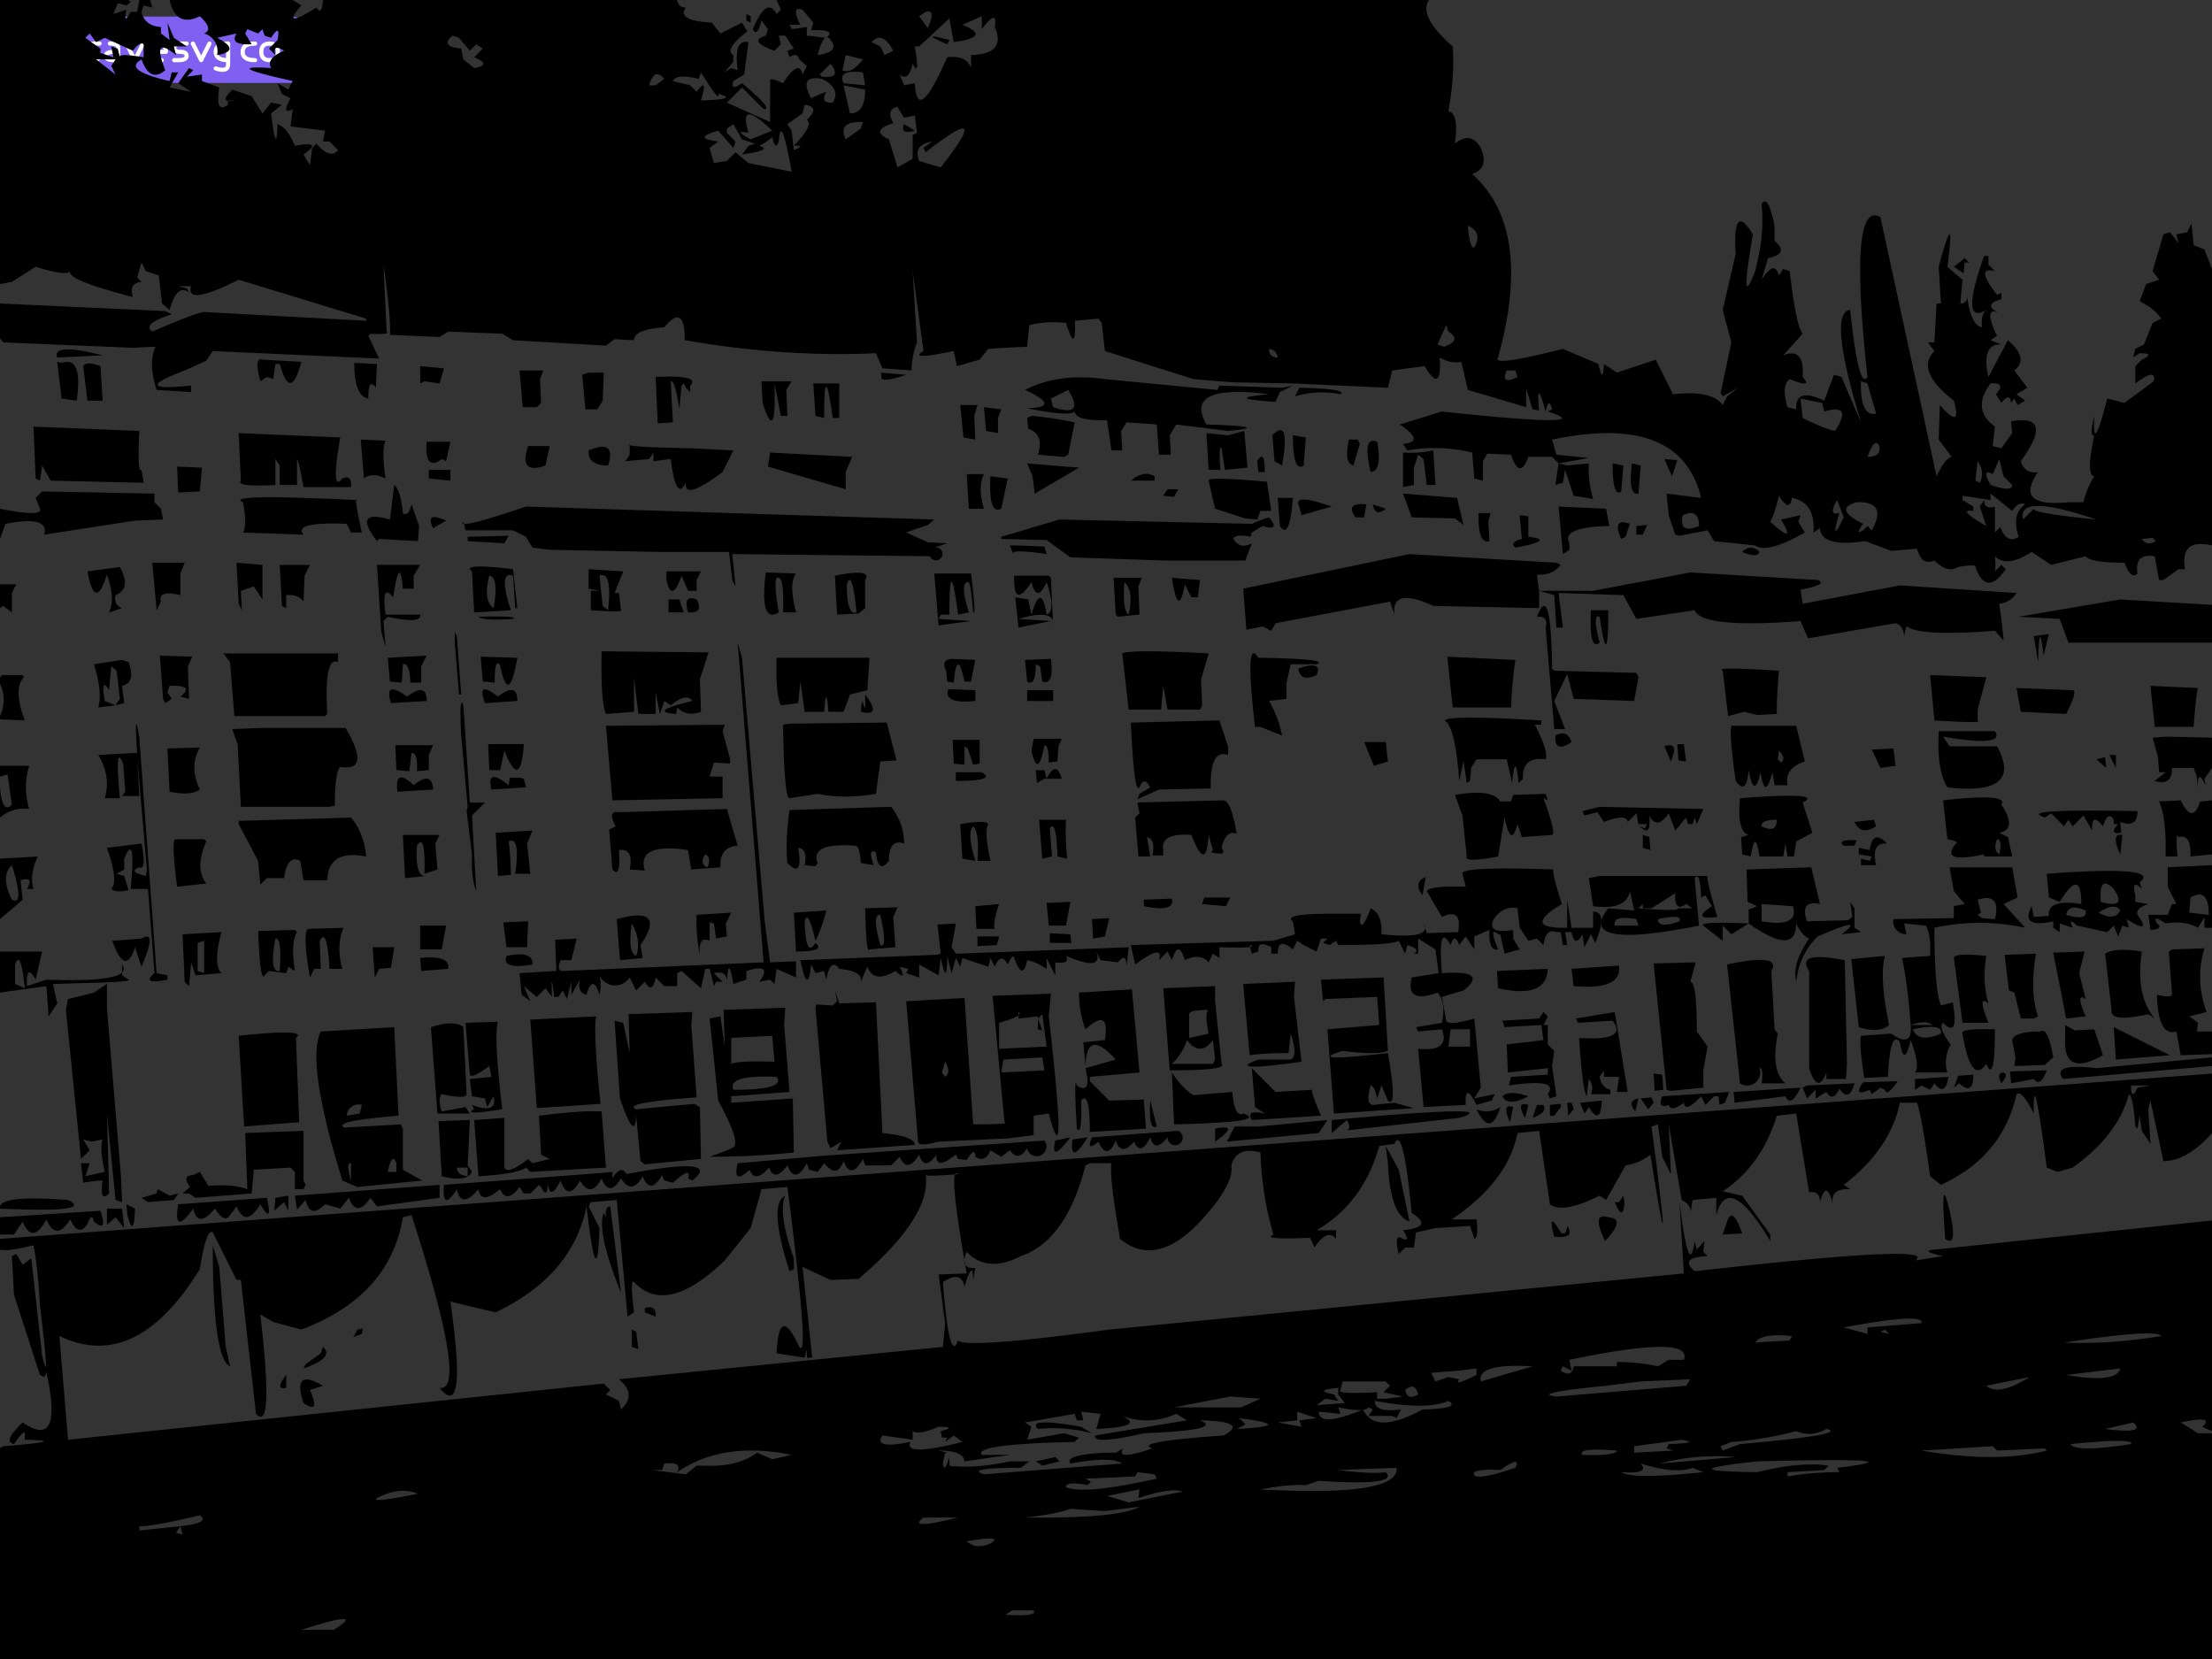<svg xmlns="http://www.w3.org/2000/svg" viewBox="0 0 1024 768" width="1024" height="768" style="margin:auto">
<rect x="0" y="0" width="1024" height="768" fill="#333333" stroke="none"/>
<g class="logo" transform="scale(0.96)">
<path d="m24 8h116a16 16 0 0 1 0 32h-116a16 16 0 0 1 0-32" fill="#8060f080"/>
<path stroke="#fff" fill="none" stroke-width="2" stroke-linecap="round" stroke-linejoin="round" d="m22 23 2 2-2 2m0-2h-2q-6 0 0-8h8q8 8-8 16v-2m0 2 2 1m20-5h2q4 0 4-2t-3-2-3-2 4-2h2m5 0q4 0 4 2v6h-2q-4 0-4-2t4-2h2m4-4 4 8 4-8m3 4h8q0-4-4-4t-4 4 4 4h2m6 0h2q4 0 4-2t-3-2-3-2 4-2h2m3 0 4 8 4-8m9 8q-6 0-6-4t6-4v10q0 4-6 2m10-4Zm9 0q-6 0-6-4t6-4m3 4q0-4 4-4t4 4-4 4-4-4m12 4v-8q5-2 4 8m0-8q6-2 4 8m-130 32"/>
</g>
<g fill-rule="evenodd" transform="scale(.5)">
<path fill="#000" d="m0 0h119l2 2-4 3-8-2-4 10 12-4q-3 15 4 2h6l2-11h10l2 7-8-2-2 6q3 13 18 14v6l8 6-2-16 6 14 12 8h-12l2 8q-23-19-10 14-14 12-22-10-18 10 26 20l2-8h6l-8 14 20 4-12-8 10-14 4 2-6 6 14-2v6l16 6q-4 25 8 16v-4h6q-15 3-2-10l18 6 10 16 8-10 10 2-10 8q5 41 6 10 9 3 16 20 27-5 8 8l6 10 2-16 4-4q13 15 20 6l-8-8h-6l2-10-32-4 2-16q-11 6-2-10l-8-4-4-10 10 6 4-8q-68-15-20-12-5-9 12-16-11-7-8 4l-6-6 8-8q3-16-6-2l-6-2-2-6-4 4-10-4-2 4 6 10q-21 1-14-10l-18 4q23 12 0 16a17 17 0 0 0-12-20q9-4-4-16-22 11-28-15h114l8 5q-20 23 14 2 5 8 6-7h328q1 7 8 7-9 12 24 14l8 10 20-10 5 8q-22 17-13 22v6l-8 10 6-4 6 2q-4-29 10-26l-4 30-10 6q-3 10 8 2 30 25 20 24l-20-20-14 14 40 18v-38q-1-4 12 2 15-23 18-8l4-8-7-6q-2-7-9-2l-2-6 6-2-8-12h-6l2 8-6 6q-25-9-8-14l2-6-6-8q-4 16-8 8 13-31 22-14l4-4-4-9h604q-10 15 22 43 2 27-4 60 10 2 6 30 15-12 24 4 8 19-8 24 57 51 24 170-7 9 60-8l33 14q4 20 5 0l12 8 36-12 16 32q36-4 46 10l4-8 10-8-14 8-2-3 10-47-8-30 12-52q-3-49 16-18-13 74 2 34 9-34 6-62 6-10 12 20v14q14 12-6 16l-6 20q12-19 16-4l4-6 6 2q6 51 12 58l-18 20q20-8 18 20 10 11-12 2-8 6-2 26l8 2q-1-21 26-8l9-24 7 2 18 42q-31-102-10-104 8 75 16 62-18-165 12-148l52 240q8-17 14-18l-12-16 1-32q21 24 13-4-36-28-18-46l-6-8h6l2-36h4l-2-34q16-60 8 0l14 12-2 22q8 0 6-10 3 30 14 32-1-12 4-16-25 15-2-50h4v8l6 6q-19-5 2 22l4-2v6q-18 5-2 13-14-7-4 17l2 4-6 4 10 4q-19-1-12 30l18-34q20 17 6 28l12 16-10 6 8 6-7 4-3-6-3 4q-1-10-9 0l-5-8q10-11-5-10-18 24 4 40l-2 18 8 2 10-14-1-11q41-7 9 37a13 13 0 0 0 16 10q-23 33 28 28h14q3-13 10-24-8-1 0-38-5 2 0-18-2 39 12-16l16 4 27-20q3-13-17 2v-16l6-6q13-6-2-6l-6 4 2-8 8-4 8-20 8-4q-7-10-20-16l6-16 12-4-6-8 10-34 6-2 8 10-2-8 10-2 4-8 2 20 10 4 7 18v256q-30-7-25 22h-6l-14 10h-4l-4-22q-19-3-16 16-6 6-12-10-32 0-36-6l-32 8-18-12q-23 15-34 4 1 9 0 14l6-6 4 4q-18 26-28-2 1-3-16 0-10 6-22-6-12 5-16-11l-24 2-24-9q-41 6-42-12l-6 4q2-28-20-32-2 14-12-2-4 17-8 24 25 23 10-2l18-4-2 6 6 10q-35 20-46 12l-38-4-6-10-26 5-4-1-6-18-2-20 32 4q-19-79-138-54l4 14 30 3-28 5-6-6h-22q-8 22-16-2l-22-1-4 7v18l-8-2-2-24a147 147 0 0 0-60-2l-4-6q21-2-3-18l39-12q149 16 98 0l4-2q-3-12-6 2-9-33-6-1l-6-1-6-19v17l-54-16-6-26q-10 2-20-4 2 35-14 8l-30 4-4 16-88-4-56-1-36-3-82-26-3-26-3-4-22 2v-4q2 38-8 6-18-2-34 2l-2 20q-23 1-36 2l-8 10-21 6-3-14q-43 9-28 0l-10-74 4 66a74 74 0 0 0-5 26l-27-2-6-14q-84 4-177-12 0-35-19-12-28 2-28 12l-18-1-8 6-86-5-10-6-50-2-8 5-46-2q1-17-6-65l3 62q4 3-15 2l-2 2 10 21-154-7-6 9-20 9q-53 20 6 14v6l-32-2q-8-25-1-40l-21 1-120-5-3-4v-32l153 7 6 3q-28 9-18 16 46-20 50-18l148 8v-2l-118-36q-50 25-44 6h-12l8 2 2 4q-11-9-18 16l-7-6-3-26-12-4-4-8-4 14 4 4q-12 1-8 14-62-16-58-24-3 5-32-4l-22 14-11 2zm97 35-8 4-6-8-4 4 14 10v4l12 4-2-10 6 2 2 8q-2-4 22 0v-12q-3-3-10 6zm10 34-4-8 4-6h-18zm318-34-6-2q-12 10 8 12l2 10 10 8q17-3 0-10l8-8-6-4-6 6zm190 38q-9-11-14 6h6zm32 0q-21-5-24 2l16 4 6 6q11-15 4 8 36-1 16-6 2 9-16-20zm18 48q-25 7 0 10l-8 6 4 14 12-2 8-8 12 10 40 8q-10-56-12-28-3 9-6-4-6 5-12 8 13 4-16 8l6-8 6-2-12-4-8-14-6 4v4l8 8-2 6zm50 0q-32-31-22 2-15-3 2 6zm28-112q-11-4-2 14h-10l2 4 14-2v8l18 2q10-8-14-7l2-7zm0 96-14 10 4 6 2 18q12-5 0-4 19-20 12-24 13-12-2-14zm8-14a125 125 0 0 1 14-6q-6 11 6 10 8-13-10-22-22-4-10 18zm6-40q21-3 12-14-6-9-12 14zm2 18 2 2q19 2 8-12zm22 10 6 26q14 0 14-22zm2-28-3 14q8 4 19-10zm14 68 2-6q-24-1-16 16zm4-40-2-12q-24-3-18 10zm14-36 4 8 8-4q-10-19-20-8zm32 64-10 2-6-10q-11 2-4 15-22 7-4 15l8 26 14-8v-22l4-2zm4-92 8 11q8-18-2-15zm4 122 8-6q-18 3-12 18l20 6q50-64-14-14zm-4-94h-4q5 30-2 16-4 17-12 10l4 10 10-2q2 40 30-24 18-2 22 10v-12q33-1 22-26 3-18-12 2v-12l-18 8q28 11-8 16l-4-22zm324 280q0 8 8 8-1-7-8-8zm156-4 6 2q17-6 4-14l-2-6zm34-90q8-14-6-20 2 22 6 20zm38 114h-8q-6 14 10 6zm155 134q-4 18 15 10 0-17-15-10zm111-90q20 10 30 12 17-26-10-18l-2-8-20-4zm32 76q-9 15 2 12-9 31 4 4zm28 24 4 4q15-27-14-26-22 6 6 20-8 11 0 6zm0-132-6-2q-1 33 14 30zm0 68q13 0 11-10-4-9-11 10zm114 34v6l-26-4v4l10 6v4q-16-2 12 14l-6-18 4-6q0 9 10 6v24l5-5q6 16 17 9-7-21 6-30-6-3-12 6zm-14-12 4 2q5-10-2-20zm26-4-4-16-6 14q-11-6-2 10 20 7 20 0zm28 30q-2 4 58 10-74-25-68 0zm110 27-10 1q5 7 13 2zm-1990 63-3 2v-22h15l-4 8v18zm-3 105v-3a35 35 0 0 0 0-30v-6l2-2h19l1 2q-10 11 1 40zm7 51-7 2v-10h27q-6 20 0 40a34 34 0 0 0-27 8v-28q2 25 11 16zm28 76q-8 17-4 30h-6q7-12-6-8l2 18-21 18v-56zm-24 8q-11 10 0 32 12 6 0-32zm38 110 4 18-8 12-2-28-43 6v-38h39l-6 26q-9-16-8 6l18-6q82 3 70-14v10l6 4q4 2-36 3zm-26 4q-4-37-9-22v18zm8-520 98 4q-2 40 2 36l2 12-86-2-8-14-2 14-4-2zm32 716q25 12-63 8-3-13 63-8zm80-654v8l6 6 2 10-26 1-84 13q5-18-36-10l-5 14v-28q40 8 37 0l-4-10 6-6zm-90-126q-5-14 42-2zm4 38-4-34 4 1q20-7 14 35zm20-30q3-5 16 0l2 32h-14zm16 782q7 21-6 10-2-9-6 2-8 13-16-4-13 21-22 0-13 24-22 2l-8 12h-13v-16zm19-32 1 24-6-2-8-80 2 74q-9 9-6-12-6 0-18 2l-2-18h8l-4 12 18-4q-5-22-2-30l-10 2-8-2 6 10-8 8-14-138 2-10 24-6 12-8v22zm1-478 6 2q7 19-6 22l2 16-8 2 4-6-3-26-5-4-2 22q-8-13-4 10l10 4-16 2q4-14-4-40zm2 526-8-10-8 7v-15h14zm-4-612q11 20-4 26-2 9 6 12l-12 4q6-13-2-35-11 35-18-3zm6 590 8 4q-1 29-7 6zm28-214 10 2v4q-25 5-12-6l-6-78h-16q5-54-6-28v10l-7 4 7 2 4 13q-11 3-16-1 7-7-4-38l32-4q5 25-2 22-11 4 6 8l1-6-9-104 2 36h-16l3-4-2-26q-8-20-3 32h-14q6-20-6-40l36-2q-3-45 2-14zm-20-24q-9 28-21-6l27-2q15-9 0 26zm42-346v20q-21-5-18 6l-4 8-4-44h30zm-6 580-24 2-6-4 14-4 1-4 11 6 8-2zm6-466q14-11-10-10l-2 6 4 6-6 4-2-4-3-40 30 1-4 9 1 30zm-12 48 30-1q-10 18 0 39-8 6-28 2zm9-261 23 1-2 22-20 1zm5 433 36-2q-8 30 0 38l-24 2-4-12-2 22-4-4zm14 8v26l6 2v-30zm8-94q-11 25 0 39l-27 3q-6-46-1-44h26zm12 394 6 74 4 18q-16-7-16-112zm10-560-6-8h106v8q-13-6-10 48l-2 2h-84zm22-70-12 4 1 18-3-6-2-38 24 2v32zm46-92q-4-23-6-26v24h-16v-18l-4-6v24q-37 2-32-4l-2-44 94 4q-9 52 2 38 9-4 8 8zm-61 238-5-14 26-1h79q24 41-5 36-5 5-5 36l-5 1h-82zm27 420q6 26-6 6-12 20-20 6l-2-4-6 8q-5 8-14-6-16 19-20 0-19 26-14-4zm74-624q-50-2-40 10l-56-2q4-7 0-28-19-8 106-2-4-6 4 30h-10zm4 272q12 14 14 36-35-7-36 22h-22l-3-18q-12-6-15 16h-16l-6 6-2-22-18-34v-3zm-72-406-6-2-6 4q-6-23 2-20l36 2q-10 38-20 2h-4zm24 688-51 4-5-84q65-7 53 2zm-22 70 12-2v14l-4-8-9 8zm6-548-2-38h28l-5 10-1 24q-5-7-16-6v12zm4 724q-11 2 0-12zm8-424 2 2q-6 9-2 36l-6-4-2 6-16-2-4 4q-4 8-6-41zm-18 8q-6 32 4 30 2-32-4-30zm-28 180 54-2v46l2 4-2 4h-8v-16l-4-4-34 2-2 22-52 4-6-4h-6l7-6q-8-11 3-11l6-3 8 13q22-2 36 3zm60 238q10 23-6 12-11-33 18-16zm0-382q-7-40-2-45l33-1q-7 17-1 38h-26zm10-8h8q-2-39-9-26zm0 356 2-6q11 10-18 20l2-4zm94-160-60 6-14-6q-34-110-20-138l68-4 4 82q-62 5-50 11l52-3 2 4v38zm-66-16q-5-1 0 16zm8-46 2-8a11 11 0 0 0-14 10zm34 46q-4-11-8 8h8zm-18-740-1 22q-7-10-7 10-13-2-13-33zm-18 894 5-1-1 5-8 3zm3-824 23 1q-4 9 0 35-13-6-20 0zm28 489-11 1-4 8-2-28h20zm21-363v12h-10q-3-33-9 8-11-14-7 16h32q2 9-30 2l-4 4 2 24-4-14-4-62h40zm7 84v15h-10q-1-19-7-17l-1 17-11-1-2-22 36-2zm-28 34q-7-22 15-6 18-14 18 4zm3-202q6 5 8 26 5 4 8-8l7 20-1 14-36-2-2 2q-23-30 12-20zm1 241h35l-4 9v14l-11 1q1-17-5-17l-2 17-12-1zm2 43q-3-23 15-6 17-14 18 4zm7 80-2-40h34l-4 8 2 24-12 4q1-39-7-26-2 30 9 28zm32 284v12l-58 8-6-8q-13 19-20 0l-8 10-14-4q-14 14-18-4l-8 9-2-13zm4-756-4 14-14-2-4 2v-16zm-2 538h-20v-22h24zm4-452-4-2q-16 12-14-16h22zm-16 16v-8h20v10zm4 46q-8-16 12-7zm-11 410-1-12q28-3 26 10zm9 52q22-7 30 0l3 62q0 5-23 0-4 5 0 16l22-4 4 6h-30zm7 87 29-1-2 42 4 6q-5 10-28 4zm17 43q0 7 10 8v-8zm-2-486v-10l2 4 4 54h-2zm6 86q-2-39 2-28l6 90h14l-12 12 4 70q-5-12-4-34l-5-40 1-4zm6-180v-4l38-1-4 7zm6 66-2-38-2-2q-1-5 40 0l4 36h-2l-2-30q-14-5-2 32zm18-4q5-29-4-30-6 23 4 30zm-6 462-2-8-12-2-2-16 20-2-2-10q-16 12-18 8l-4-48 30-1q-4 13 4 81-38 6-26 0l-2-4q24 9 20-8zm-8-454q38-1 32 2-27 2-32-2zm4 60-2-23 34 1q-8 46-16 7-5-8-5 16zm2 20q-8-22 12-6 18-14 18 4zm6 80q-5-21 16-4l1-7h9l4 1 2 8zm6 80-2-40 34-2-5 12 3 28h-14q5-35-6-30 2 17 2 31zm2-98h-10l-1-24h33q-3 44-18 6zm3 141 23-1-1 24h-19zm3 31q25-5 24 8-29 5-24-8zm12-542h22l-3 8 1 22-4 4h-13zm24 88q-25 9-16-18h20zm4 78-16-2-6-10-12-6h-44l-2-8q-7 8 58-14l378 12-6 5-20 7 20 9 18 1-12 4a6 6 0 1 1-4 8l-183-2 3 30-3-6-3-26h-66zm43 432q-3 14 4 81l-59 4-6-82zm6-570-5 8h-11l-3-32 6-2h14zm-13 174v-18l32 2-8 20h4l2 16q2 2-28 0v-18h8zm13 16 5 4q4-37-8-32zm3 520-70 4-4-4q-8 6-44 8l-4-52 28-2v46q3 7 22-8l4 4 16-4-8-4-2-36q39-5 58-4zm2-650q-19 0-18-14 26-11 18 14zm24 196v32l-26 2q-5-12-4-58l99 1-8 25 1 30q-13 5-22-4l-1 6q-27-2 15-12-5-8-20 4l-6-4-4 12-4-20v20h-16zm-12 570q-23-57-16-74l2 4q-1-10 4-10zm30-770v-8l-4 6-22 2 4-6v-10q-7 3 56 4l40 2-10 20q-36 27-34 10-9 18-14-22zm-34 424q47-13 22 24l2 12-21 2zm14 4q-4 27 4 30 5-14-4-30zm6 394-6-2v-16l4 2zm6-34v-4q11-3 10 8zm74-544-2 6 7 26v4l-15-1-4 13h12v20l-102 2-6-69zm-36-312-2-4-2 2-2 22q-4-27-8-26l2 38-14 1-2-43q42-2 32 8v6zm5 446-3-18q-48-7-40 19l-14-1q4-20-10-18 2 27-6 18l-3-37 6-3q-8-15 3-13l100-3 10 34q-17 1-16 20zm15-2q4-9-2-12-6 9 2 12zm-24-270q-9 26-14 4v-8h32l-4 8v10h-8zm2 34h-14v-12h10zm-76 519 10-1v6q8-13 13-4 90-17 61 6l-4-2q4-12-14 4l-8-2-2-5q-11 19-18 1-10 18-20 2-11 18-18 0-10 19-20 2-11 20-18 0-10 20-12 2 0 16-6 4l-2-2-8 8h-6l-4-6q-12 16-18 2-18 15-20 0-16 19-20 0-14 22-12-4zm40-8-4-3-4-42q-1 25-15-16l-5-72 8 2 6 28-1-36 59-2-1 12 5 67q-70 5-56 11l54-5 5 3 1 48zm48-523q7 13-8 12-5-17 8-12zm32 290-5 10 1 12-10 2-2-14-4-1v17q-11-5-9 14-4-23-3-38zm31 8 5 38 24-1v15l-18-8-2 14-4-4-10 2q13-18-12-10v8l-12 4q-5-29-6 0 1-13-12-10l8 8h-6l-2 4-4-16h-4l-4 18-18-16-4 2v12h-12l-8-8q-3 16-10 4l-8 8-6-12a16 16 0 0 1-28-2 38 38 0 0 1 0 18q-6-20-12 0-9-2-6-14l-8 14v-12l-4 16-4-8-4 6h-4q-3-28-2 0l-6-8-8 8-12-10 6 14-8-6-2-20 34-2-1-29 20-1-5 20h-10q-4 10 2 10l186-8-24-296 4 14zm-17-834v-6l4 2v6zm26 336q2 58-11 18l-1-20h28l-5 8 1 24h-6zm20 176q-7 9 0 36h-12q1-31-4-32-6-3 0 32-18 11-12-37zm-26-99 2-13 76 4-6 14v16zm-54 511 10-2 4 28-1-34 57-2-1 16 5 62-54 4v6l57-4 1 50q-37 4-78 4 23-8 23-10 4-7-15-42zm58 16-38 2v24q6-3 40-2zm4 38q-46-2-40 12 49 0 40-12zm84-358-16 4-6 16h-14q-2-27-4 0h-18l-4-28-2 20-16 2q-5-10-4-44h86zm-72 538q-20-62-4-70-7 16 8 58v10zm0-438q-5 0-6-68l6-1 90-1 9 35-15 1-4 30q-30 5-54 0zm94 8q12 15 12 34-14-5-14 16-10 13-12-8-8-4-2 12l-12-2q-1-17-6-16-41-3-34 16l-2 3-10-1q3-15-6-16 5 29-10 14-2-21 2-49zm-70-362-2-30h24v32h-6q-8-58-8 0zm-20 460 30-2q-4 16-10 28-7-30-10-18 1 35 10 20 10 8-18 8zm60-277-20 1-2-36q35-7 28 4v26zm-2-1q-4-41-9-26 0 29 9 26zm-38 366 1-3 15 1 4-4-2-10 4 12 34-1 6 121q30 3 30 11l-72 5 4-8-10 6-3-6zm43-284 3 7v-13q16 21-4 16zm7 230q-3 5-4-38l30-1-4 9 2 28zm10-4q7 4 0-28-8-1 0 28zm24-528q-24 8-23 2v-4zm8-226q-14 4-10-6zm30-80q-28-12 2-4zm10 528q-8-61-8 0h-8l-2 4 30 2-30 4-4-48h34q5 39 2 36-2-24-4-28-9-1 0 28zm82 318v10q-11-7-18-8-4 20-12-2-1-5-6 6-6-12-12 2l-4-8-2 8-24-8-2 8-4-8-4 14-4-16q0 30-6 2l-2 16-18-10v12l-12-4 2-4-8-2q7 14-4 4-20 12-26-4l-6 14q2-10-20-12-8-11-12 10l-2-8-8 2-4-8q-3 30-10-4l126-5 4-1-3-27 17-1-4 22 4 6 160-6-2 18q0-14-8-4l-16-2-4-8q7 19-28 4 4 8-10 6v12zm-92-256-1-10q-5-10 5-11l22 1-4 20h-6q-7-32-10 1zm26 8v10q-30 3-25-11zm-2 69-5-15-3-2v17l-10-1-1-22h25v22zm8 7q14 8-24 8v-8zm-7-330 1 22-11-2-3-30h16zm-7 54h16q-6 12 0 32h-14zm8 400 22-2q-6 17-4 23h-17zm2 37v-9h20l-2 8zm0-79q2-26-4-32-6 6 2 32l-12-2-2-32q24-4 26 0-4 6 2 34zm8-398-2-22 16 2-3 8v14zm20 44-6 28q-12 6-10-30zm2 62h8l24 1 2 7q-34-5-31 0zm8 76-3-28 12 2 3 14q9-31 14 0 9-3 0-30-9 20-14 0-17 26-16-6h32l2 2 2 44q2-16-32-6l30 2zm6 30 24-1q3 25-8 21l-2-14-4-2q0 21-8 16zm9-154-2-16-5-12 48 4zm-7 192v-10h24v10zm-32 273 54-2-2 21q18 157 0 90l-14 2v18l-24 3-64 3q-19 5-19 0l-11-130 54-3 8 117q35 0 29-2zm-47 71 3 4q6-4 0-14zm71-50v-6q6 3-18 10v24l44-2-4-30-4 4 4 11-4-1v-12zm24 48-2-12-36 2-2 12zm22-570-4 2-24-2q6-19-9-24l-1-10 4-2q21 2 40 6zm-9 270-1 14-8 1q0-16-4-16-6 32-12 5l2-11h26zm-20 34-1-12h8l2 8q9-18 14 0h-16zm7 331a9 9 0 1 1-16 7q-8 13-16 2l-8 6-10-6q-5 12-14 6 0-10-8 3l-8-1-2-4q-19 15-18 0-11 16-16 0-11 18-18 2l-8 8h-24l-2-6q-11 20-18 2-5 14-14 6l-4-4-6 8-8-2-2-6q-11 20-18 2-12 16-17 2-13 15-18 2-16 15-11-6l80-7zm7-263-9 2-3-36h25q-1 12 1 36l-9-2q-1-35-7-26zm37 534a141 141 0 0 0-50-4q-11-11 40-2zm-34 22 4 4-16 4-6-4zm-8-513 22-1-4 22h-16zm22 29 1 8h-20v-9zm0 188q-19 25-14 3zm98-660-6 10 1 18h-11l-2-28-28-2-5 8 1 18h-10l-4-28q-29 1-30-8-4 5-44-3 33-1-2-17 31-16 74-10l104 10 2-4 58 2 10-2-12 6-4 9q-50-3-6-7-80-10-58 28 63 2 20 6zm-116-24 2 8q30 10 14-16zm34 684q-17 27-14 2zm5-184-1-18 16-1-4 17zm-9 96 20-2q5-31-18-10-6-15-6-34l49-3 7 77-46 4v4l18 18 32-1 2 27-52 3q0-39-8-29 1 33-4 26-3-52 0-40 14 9 8-16l28-8q-27-30-28 6zm32-394-2-2-2-34h26l-3 8 1 26zm6-32q-2 26 4 30 5-22-4-30zm36 96-2 22h-30l-6-52q8-4 80 0l-7 24 1 24-2 4h-30zm-4 96-20 9 2-5 10-6q-6-11-10 0-5 7-8-60l82-2 8 24v8q-17-6-16 31zm12 101q3 13-26 7v-6zm-38-387q12-10 22-4v4zm24 598q-8 4-6-24zm20 4a7 7 0 1 1-10 6q-12 15-16 0-9 18-15 4-12 14-17-1-8 19-16 1-12 10-6-4zm-4-587-10-1 4-6h10zm-2 533q10 15 20 21l36-3q2 24 10 20 25 8-64 10zm12-452q-6 33-12-6l26 2-2 16h-6zm-20 374 48-2v14l6 58q6 6-48 6zm42 42q-4-20 0-22-18 0-18 4v22zm4 6q-12 16-24 0a53 53 0 0 1-14 22h38l2-4zm12-124-22-2 2-6h24zm29-358-11-1-28-9-6-26q-2-4 54 1l4 27h-10zm-113 276 4-4-2-10 80-2q7 1 12 31-10-4-14 13 6 8-10 4l2-2-4-14q-2 36-16 0-29-2-26 14v5h-10q3-15-5-17l3 18h-11zm74 288q24-5 0 12zm-8-644 20 2 15-4 3 34-21 2-3-20q-3-4-1 20h-11zm50 272h-5q-10-85 3-64 67 1 54 6h-24l-4 18v14l-16 2q9 16 12 32zm-8 364q-6-10 12-6l-9-6-3-36 22 22 34-2q-2 0 8 24zm5-610q7-12 7 10h-6zm-5 58q9-4 16-6 11 13-6 8l-10 6-1 4q-15-3-16 2 6 10 17 4l-6 16h-74l-88-3-22-16-42-1v-2l54-16zm21-58-2-24q17-17 9 28zm3 34h14q-3 40-12 26zm10 514q-23 0-36 2l-6-66 48-2-1 14 7 60q-72 10-40-2h30q7-3 0-24zm16-570-2 26q-10 7-10-28zm-6-46q45 1 38 6a86 86 0 0 0-42 2zm-1 260q23-8 17 6-15 7-17-6zm3-142-2-8q-7-13 30 0zm24 560-8 12-85 8 7-14h22zm24-606h4q-14 2-8-24h8l2 4zm10 48h-8q-10-14 10-12zm6-42q-8-34 6-28 5 27-6 28zm3 272-9-22h20l2 18zm11-238q-10 8-12-4zm2 502q-10 4-42 0-36 11 42 2 9 52 0 44l-6-14-4 12q-2-11-6-12-5 17 2 18l20-2 18 5-74 5-6-78 48-4-2-26-48 2-2 2-2-20 58-2zm-2 88 12 22 10 48q-18-6-20-54zm4-504-106 20-4 7-8-4-15 3-3-38 154-32 136 8 4 2q-8 10-22 9l2 15h50l90-17 118 7q10 4-16 9l2 13 90-17 108 7q-6 9-16 10 3 21 4 34l-8-9q-65 5-80-3-2-4-4 8-1-10-8-12l-81 14-7-16q-91 7-98-10l-54 8-12-22-60-2 4 32h-6l-2-30-14-4v16l-98-2q-39-18-36 8zm20-78-8-22 50 4 6 25-8-6zm10 350q-9-12 3-17zm1-404-5-4-4 12v16l-10 2v-32q14 1 28-2l2 32h-8zm22 183 63 3q-3 20-4 44h-54zm-97 439q10 0 4-10l-14 12v-12q163-15 118-2zm152-344h-28l-5 8-1 12-3 2-3-20-4 18q-3-43-11-54-15-8 87-2v4h-6q13 25 10 32-22-3-21 18l-4 4q-3-31-6 0zm14 72-4-12q-6 23-12-6l-6 36q-32 6-29 0l-4-38-7-19q35-6 42 6h10l2-6 30-1 2 6-4-2q12 33 8 34zm-31-292 1 18q-11 3-10-26h11zm-57 342q3-5 36-4l-3-12q-2-7 85-4-4-3 7 32-38 23 5 22v-26l4 26h20v-15q14 0 2 29l-4-8-6 12-2-12q-7 13-10-2h-6l2 12h-4l-2-12h-4q-10-4-12 12l-6-6-8 2-8-12-2-18q-13-3-22 10-7 14 18 10v8l6 10-14 4-4-18h-2q-9-8 0 14-9 2-8-18l-14 6v12l-8-12-6 8q-4-12-8 0-12-22-8 26 44-3 20 16l-20 6 4 22q2 5 26-2l6 64-6 10 19-4-3 6-14 4q-11-22-10 0l-39 2-5-54q30 3 22-18l-22 2-2-4 24-4q4-19-4-28-30 11-24-14l25-4-3-22-16-10v14h-4q7-4-6-8l-2 8-6-12q-6 4-56 4l-2-4-6 4-6-2 4-4h-6l-4 12-12-6-6-4-4 8q-14-12-14 4h-6v-6q-13-7-12 4l-6 2-2-8q11 3-28 2v10l-6-4-4 8q-8-9-22-2-6-20-12 0l-4-8-8 8q5-16-22 4l-4-18 132-4 20-6-2-12q-10-7 36-7h27l-1 7q2 10 10-12 11 5 10 24 48 5 39-10l3 9 29-1q4-23-15-14zm20 144h20v-16h-18zm48 56q-9 29-22 2a23 23 0 0 0 22-2zm2-10q6-6 24 0-19 10-24 0zm-5-116 47-2q-1 28-46 18zm12 140q-8-18 3-14zm9-562 8 1v19q26 3-12 10-6-5 6-8zm5 558q-9-16 3-12zm11-12h6q4 7-10 12zm6-60-2-14-34 2-2-6 34-2 4-6 4 4-4 8h4v18l6 6-2 14 4 28-6 2-2-4q11-15-36-8l2-8 34-2v-6l-37 4-1-26zm2-382q3-11-8-10 13-34 14 48l2 2 76 2 2 4-4 22-56-2-6-23-12 25 10 26h-10zm8 452h-4v-10l10-1v3zm0 112q-7-26 6-4 5 4 6-6 8 12-12 10zm18-686-8-24-2 12-7 2 3-20 8 2 20-2q-1 16 4 33zm-2 228q-16 11-15-6 11-6 15 6zm32-216 3 16q-45 1-37 16v6l-6 4-4-44zm-36 550h4l2 6-5 6zm32-2q-1 24-12 6l-4 6-4-10zm6-454q0 60-8 6-7-3 0 24-10 8-8-30zm62 204-6-16q-11 16-18 2 2 21-9 10l5 2 2-4h-8l-2-10-8 8q-1-8-22 0l-6-9-12 3-2-4 16-4 96 2-6 14-2-6-2 6h-4l-2-6zm-96 128 44-3q3 23-42 19zm16-84 10-2h100q-2 1 9 38-25 3-5-10l-6-10-4 2q-1-25-6-18l4 44q-115 23-84-16l24 2-4-18q-3 18-34 14zm44 38q-22-4-20 6h22zm20 0q0 9 20 2 3-7-20-2zm-6-10h-8v-4l-4 4q39 3 36 0h14l-6-4q-11 8-10-10zm-40 286q17 1-3 22-13-27 3-22zm14-696-2 24q-8 6-8-26zm4 580h-10l2-14h-14v-6l-4 6q2 10 10 12v4h-18q3-8-2-14l-2 16q-4-7-7-54 46 3 31-16l-32 2-2-4 36-6zm-2-514-4 2q-9-20 8-14zm-2 610 1 6q-1 19-9 0h4zm14-650q-10 2-6-28l8 2zm8 29-4 9h-6v-8zm-11 543q-8-10 3-12zm7-244v-12l6 2 1 12zm8 231 2 5-5 6-7-10zm2-124 39-1-5 18q6 0 6 46l10 14-4 22v16l-30 3-4-1zm0 102 8 1 1 14-8 1zm10-569 12 1-5 15zm0 266q14-5 6 14zm12-2h6l2 16-7-1zm48 322-4 10-5 2-1-8h-4l-8 8-4-8q-15 16-16 6-12 9-14 2-11 4-6-8zm26-349-12-3-15 4-5-42q-9-4 52 0-2 23-2 40zm-28 231q51-11 41 6l3 54 3 4q-7 34 7 46h-22q2-15-2-14a12 12 0 0 1-18 14zm-4 250 4-12q5-15 14 11zm46-428q-7 27-11 0-6 26-11-2-2 24-12 10-8-56-2-51h58l8 33q-19 6-16 22h-12zm5-12 3 3q5-4-2-11zm7 78-2 12h-22q-4-27-8 0l-8-2-1-16 7-2q-11-3-8-34 79-6 58 4l9 28-15 8-2 14h-6zm-8-22q-15 0-14 6 14 7 14-6zm-68 98q-4-4 42-2v-13l8-3-9-4-1-30 60-2 8 34q-19-4-12 16l38-1 4-3-2-14 4 6v18l6 4-18 2q24-18-22 2-17 16-20 42-4-17 12-40-7-3-12-14 0 31-44 0l-16 10-8-8v14zm54-20v16q35 6 29-14zm-2-326q-2 6-16 0 8-8 16 0zm38 496q-9 19-14 8l-47 6-1-10zm42-8h-18v-6q-8 21-16-4v-90q-13-19 33-10l2 96zm8 4q-5 18-14 5-6 13-12 3l-10 6v-8l-8 8-4-10 4-2zm0-220h-10q-7-6 12-5zm18-24 2 6q-14 9-20-4zm-21 129 31-3q-5 21 4 64-9 8-28 2zm7-97v-6l10 2q3-20 16-6-15-1-10 20h-14v-6l8 2 2-4zm32-98 2 16-14 2-8-17zm4 308q-10 15-12 8l-4-2-8 6-2-4q-16 7-6-7zm47-4q-3 19-13 6l-4 6-8-4-6 4v-10zm-17-372 52 2-8 30v10q7 3-40 0zm18 66h44q25 46-46 38-10-16-8-52h52q10 15-48 5zm-6 50q61-7 54 4 15 23-2 26l8 4 4 18h-26v-2q-42 9-26-10 3-2-8-4zm50 36q-4 10 2 14 3-14-2-14zm-44 344q8 35-4 26-5-65 4-26zm4-296-4-22h58l5 28-13 6 20 22a196 196 0 0 0-84 0q0 57 6 72l11-3q6 34-9 19-5 4 7 20-7 14-3 26h-30q5-6-4-30-6 26-10 2-9-12-11 32l-22 1q-5-33-3-39l28-2q20 14 18-8h20q-5-5-20 0-3-40-8-62l26-2q1-20-4-28l-20-2 2 10a12 12 0 0 1-12-14l56-1v-11l10-2zm-12 132q2-10-26-4 5 13 26 4zm37-112-3 2 4 3 12 1q6-25-16-18zm-25 42q0-5 30-2-4 24 2 44-11-9 0 18h-24zm0 120 4-11 14-1q0 20-13 8zm9-754-9-6 10-8 4 4h-4zm29 700q0 51-8 32-14 20-22-28-3-5 30-4zm8 40q5 1-2 10-5-10 2-10zm10-74-5-2-4-33 29-1q-6 36 2 58l-4 2h-12zm6-260-4-22 52 2q5 0-6 22zm22 327-28 1 1-8-3-16q2-8 26-8 7-5 12 24zm2 5q-6 16-12 8l-21 4-1-11zm2-404-5 20q-4-37-5 6l-4-24zm2 166-6 4-4-2q-11-6 90-4 0 16-16 10l1 10q-12 2-3-8h-4v-4q-5-9-10 6-11-14-10 4l-8-14-10 10-4-6-4 6zm2 129 29-1-5 20 6 24q-10-7 0 16l-18 2zm38 71 8 24q-37 21-35-16v-12l9 5zm22-86-4-10-6 6-28-6q-9-9-4 2l-12-4v8l-6-4v-6q-31 7-20-14l2 10 14-1q-2-16 30-11 0-35-20-2l-10-4-2-22q107-8 86 8l2 6q-10-10-6 6v6l12 2q-12 4-10 10 14 19-10 4l2 8-6-2zm-30-24q-16-7-18 4 20 6 18-4zm14-8q25 7 12-12-14-14-12 12zm18 8q-5-8-20 2 15 8 20-2zm-13-132-9-8 8-2zm-1 172q9-6 34-2-6 41 12 62l-6-4q-36 8-34-4zm4-184h6v12zm10-144 85 5v35h-133l-8-22-38-2zm46 422-50 4-2-30zm-46-186q-7-15-2-18h4zm28-156 44 2q-2 7-4 36h-36zm7 66-5-18 12-1 43 1v28l-7 10 1 6q-8-17-7 4l-1-12-3-8h-20q0 17-16 12l10-8h-6zm9 120v-18l41-2v58h-7v-10l-6 10q-12-7-30-4-13-9-8 0 7 5-6 6l-2-14h18l4-10h4zm20 24 18 2q0-26-17-16zm0 96 8 6-1 8h14v21l-29 1-4-22q-17 5-18-34 12 3 14 0l-3-40 3-2 30-1q-9 29 2 59zm1-148q1-21-11-18-3-6-1 18h-11q1-35-6-51l20-1q11 23 18 1h2l9-1v50zm20 186v8l-138 12q-11-15 31-10zm0 15v55q-23 26-45 26l-12-56-2 8 2 32-8-12-2-14-2 12-2-2q-2-28-6-30-10 38-52 68l-14 4-10-4q-13-99-12-50-11-22-16-18-13 58-70 84l-10-8q-7-51-12-68h-16q-9 43-52 76l6 4q-19-1-16 14-6-24-12-2 0-11-10-9l-12-73-18 2q-14 46-50 70l18 4 26 36v6q-39-65-50-24v-16l-22 2-2 14q2-9-8-14l-12-70 2 46-8-16-4-30-6 2 4 30q15 121-5-4-10 8-23 10l-18 32-6-4q-34 17-46 8l-10-68-20 2q-9 45-61 80h23q2 17-2 18l-4-12-32 2-18 4-2 14h-8l-6 6q-5-20 4-14 7 3 0-8 29-3 8-16-8-83-16-64l-14 2q-15 53-58 78h18v8q-8-10-20 8l-4-9q-46 2-34-3a304 304 0 0 1-12-76q-22-6-27 12 3 17-27 50-42 46-76 18-10-57-8-70h-20l-4 2q-18 70-60 84-31 16-50-4-7 16 8 15l-2 11q0-20-8 6-3-15-20-4 6 77 14 54 7 8 140-10l532-52-4-66q9 73 14 36l2 8 7-8-1 10 4 4q-27 1-12 14 229-26 204-10l26-4q-22-5-8-6l257-27v195l-9-4q12-11-20-4l16 10h13v209h-2048v-195l3-2q63-5 20-6v-4q1-8-10 8-11-2 8-20 38 26 22-46l-2 4-4-2-24-74-2-36 4-2 6 10 8-6 10 90q8 35-2-46-2-36-6-56-25 6-31 4v-10zm-1881 419-4 6 6 2-2-8q28-3 18-10-47 11-56 10v4zm142 96q32-20-30 0zm78-126q-17-7-38 4-7 5 38-4zm248-18 10-8h10q28 1 46-12l14 6 18-4q-64-13-106 16 5-10-12-8l-2 6h-10zm220 40q-16 12 32 0zm28-76-8 6 2-4h-5l-1-6q16-4-2-4-19 8-24 4v8l-28-4q-9 13 26 6-7 14 48 0zm-10-82 2-22-6-45 26-1q-18-102-8-92-34 3-30 0 6 39-62 97l-26 1-26-12 9 84h-5v-8l-2 8-26-4q2-46 20-8 12 25-10-146l-24 2-10 36-24 30q-54 52-84 20-4-4 0 28l-6 4-10-108-24 2-2 4 10 20q-2 65-12-20-13 64-84 98a1474 1474 0 0 1-42-10q16 112-10 80 27 4-26-160l-8 2q-12 73-94 104l-26-7-12-7q13 111-4 92l-14-124h-4l-22-44q-6-4-12 34-59 96-130 62l8 96 496-52 6 6-4 4 12 6 2 8q15-14-2-28zm44 182q13-8-22-2 9 8 22 2zm14 66q30 2 26-4h-20zm108-140q-10-7-48 0-6-8 32-10h10l7-4q-8 12 27 0-19-6 66-12 24-13-22-14 23 9-52 12-48 11-45 2l85-14-10-6a65 65 0 0 1-50 2q22 10-24 12l4-14-18-2 2 8h-6l-2-6-46 8 6 4-4 12 34-6 14 4-4 4q-94 2-86 12h26l-42 6q-1-10-24-10l8 2q-2-3-4 10 1 10 6-6v8q23 3 56-4h18l-8 6q-52 0-34 6zm-16 44-32-2q-14 5-42 8 87 1 106-10zm2-14 20 6 50-10q-11-4-41 6l1-8zm44-20-16-2-2 4-46 2 5 3-3 3q-21-4-20 2 17 7 84-8zm18-62h62l18-8-28-2zm58 20q57-3 2-10 4 3 6 6zm38-6 22 4-2-6 16-2-18-6v8zm62-18-6-8v-6q-24 2-4 6l4 6-12-2-8 6zm48 14-4-2h-22l4-6-4-2q-4 5-28 0l2 6-20-2q0 15 41-2 11 24 55 0 36-1 24-8-20 9-68 0-1 11 24 8zm-54 48q31 4 44 2 13 13-62 8l-12 4q-16-1-42 4 129 7 126-20zm2-74q-4 4 34 2v6h8l16-2-18-4 6-6-4-4h-40zm60 0q2 10 12 4-3-12-12-4zm50-18-26 2 4 8 12-4 10 2q-6 7 16-4v-6zm38 92q-19-1-24 2-4 10 38-4 6-12-14 2zm30-96q-52-3-48 14zm78 78q-37-3-32 4 31 1 32-4zm70 16q-16 6-48-4 9 10-18 8 10 7 76 0zm-22-100h14q9-24-106 0l2 10-8-4-2 4q10 7 12-4h40v-4q20 0 38 4zm16 24 4-6-46 2-32 4q-71 7-46 10zm-48 56v6l36-2-6-2 2-4q30-1 12-4zm94 10q-37-3-70 6zm50-108 2-4q-28-3-34 6zm-64 98 2 4 16-6q102-9 80-14-14 8-28 2-30 8-60 10zm96 22-34 2v4q22-4 48-4l-2-4q83-10-74-6-84 9 0 10 40-10 66-6zm56-130-4 2 8 2zm34-6q3-10-72 4l22 6v-6zm0 118q70 12 116 0l-2-2-44 2-4-4zm60-60q11 10 40-8zm78 54q4 8 56 0 4-6-56 0zm74-332h-18q0 15 6 2zm-42 318q39 5 26-6zm-36-50q47 8 50-6zm88-36q-5-7-90 6 40 2 90-6z"/>
</g>
<!-- version 0.68 - converted by brunopierre4@gmail.com 
{"dimension":1024,"useBezier":true,"useCircle":true,"tolerance":3,"improveFace":3,"compression":0,"fixColor":"false","panel":"Split","colorCount":2,"iteration":2,"photofilter":0,"extrapolate":1,"saturation":1,"autolevel":0,"presharpensigma":0,"writeFactor":2,"faces":[],"channels":["default"],"mode":"BlackWhite","noFinal":true,"dynamicPreviewInfo":{"svgContainerId":"dynamic"}}-->
</svg>